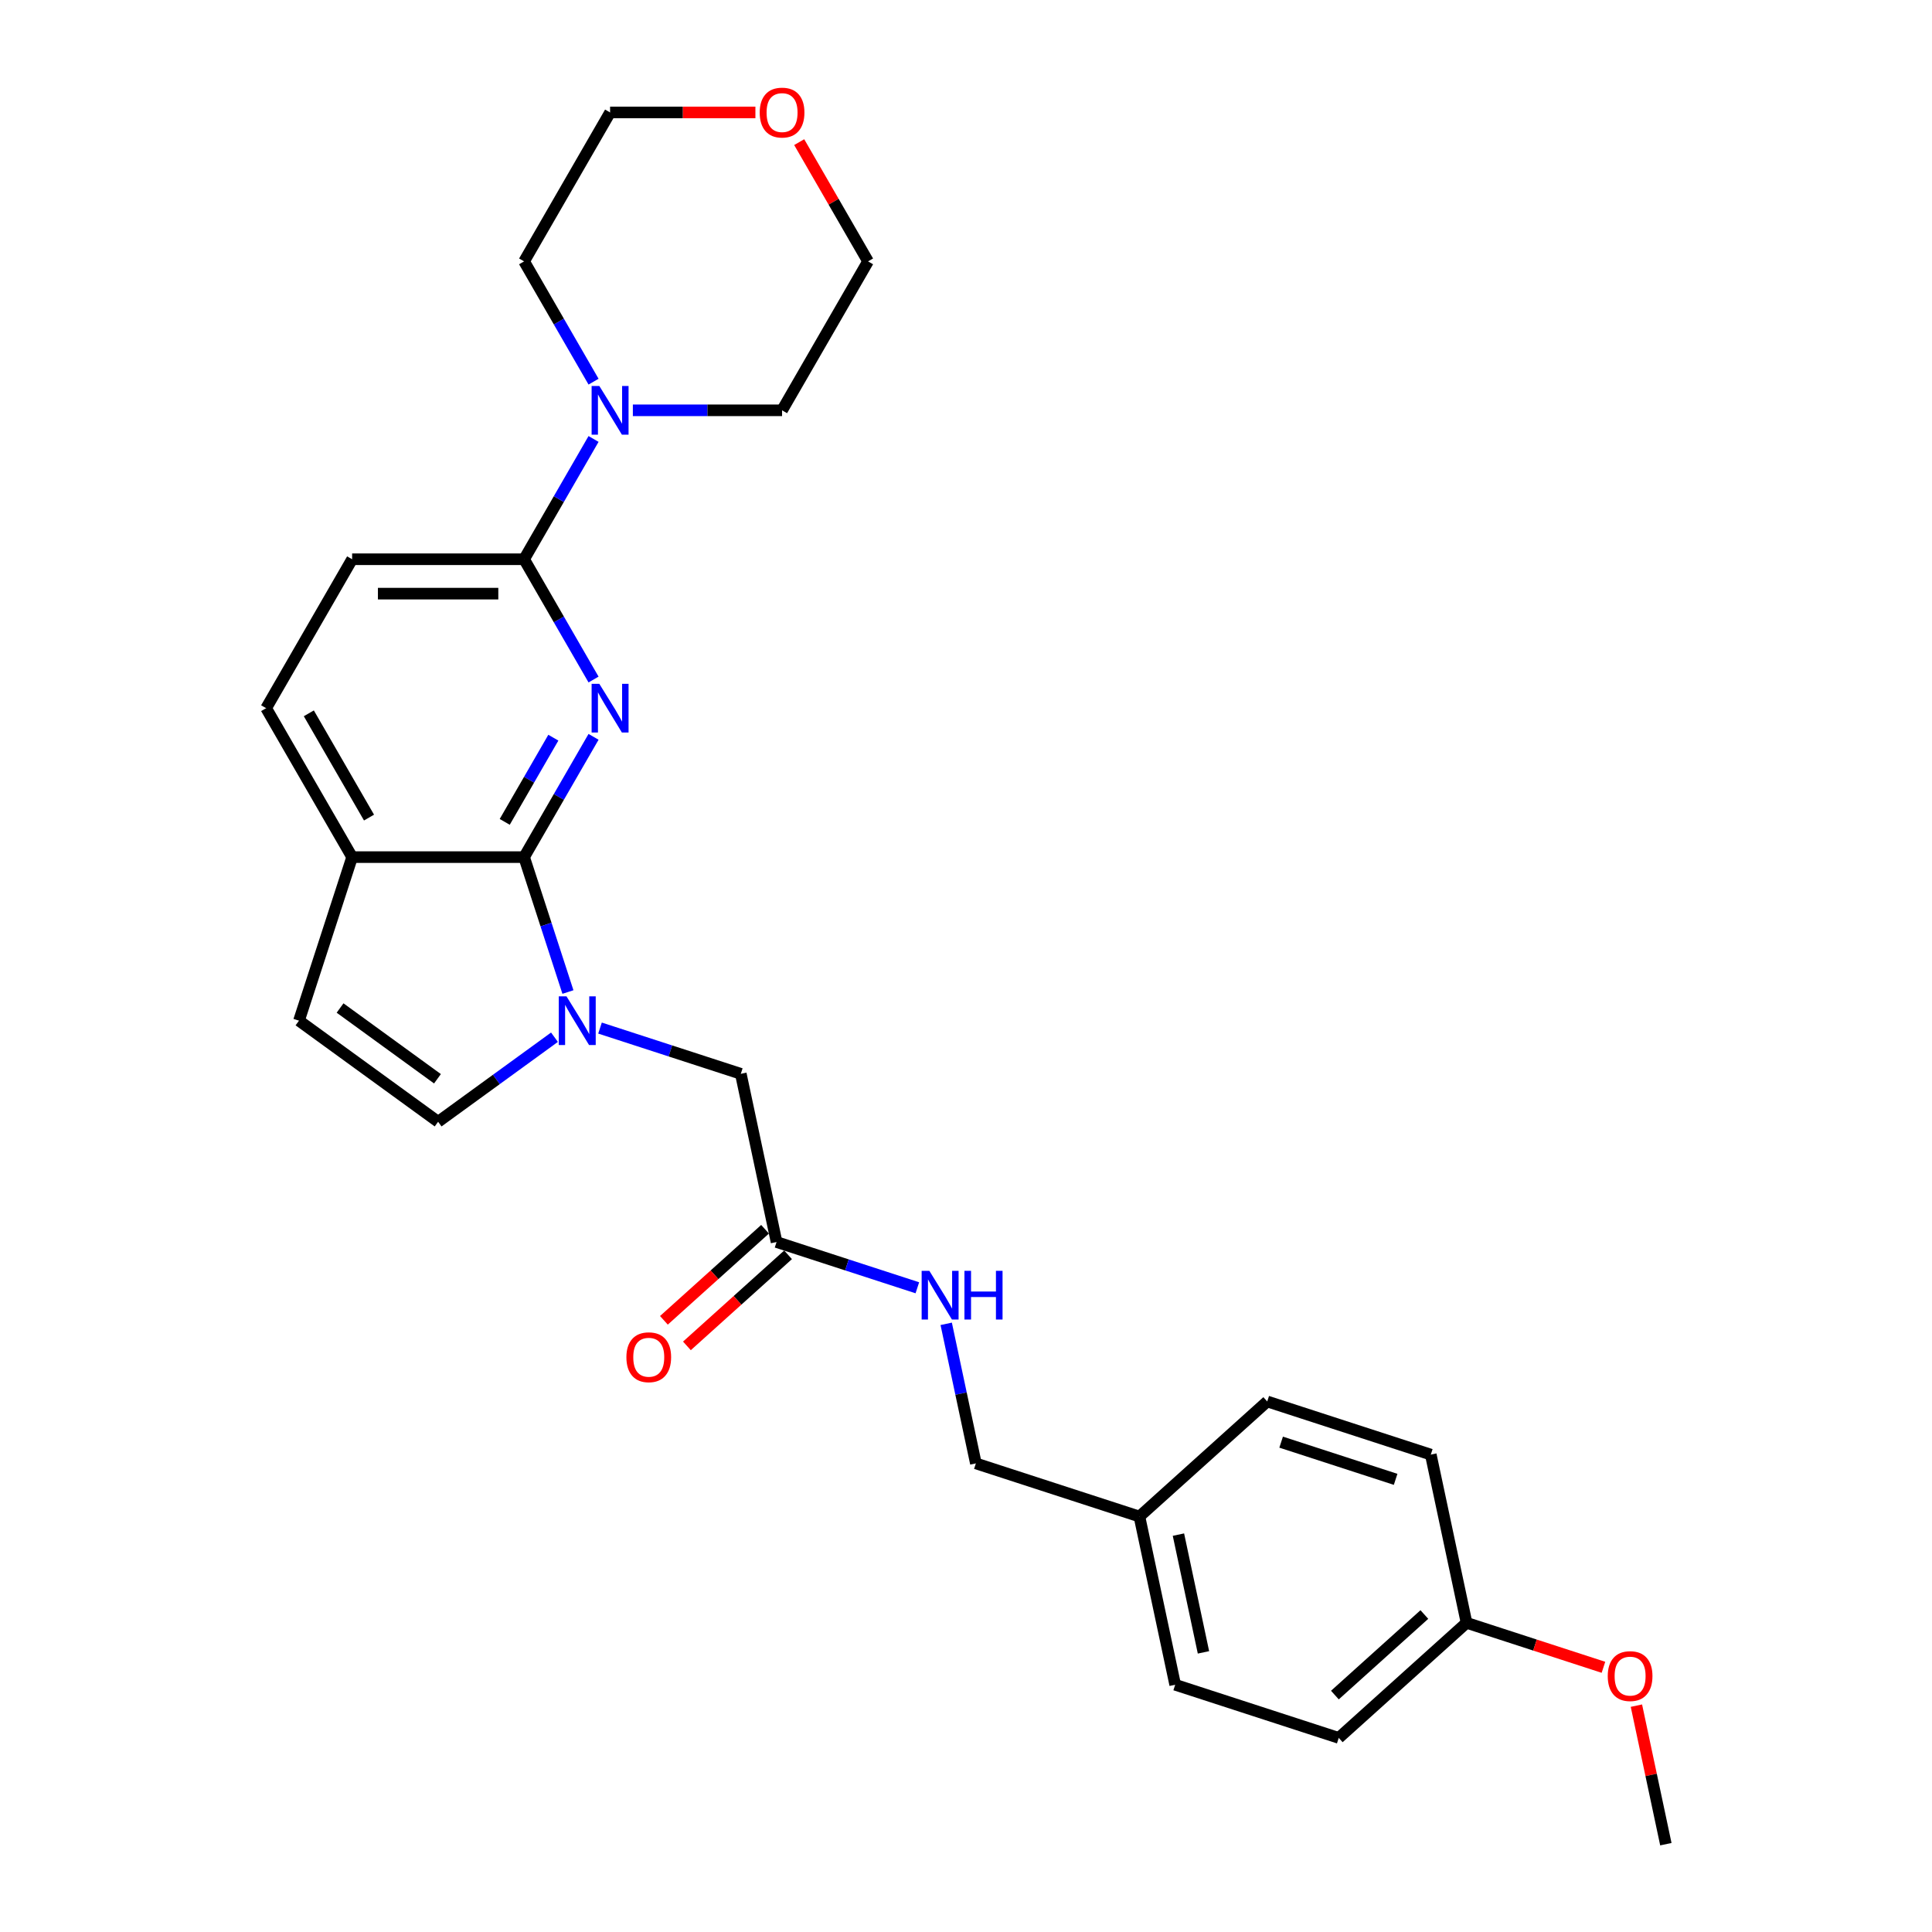 <?xml version='1.0' encoding='iso-8859-1'?>
<svg version='1.1' baseProfile='full'
              xmlns='http://www.w3.org/2000/svg'
                      xmlns:rdkit='http://www.rdkit.org/xml'
                      xmlns:xlink='http://www.w3.org/1999/xlink'
                  xml:space='preserve'
width='1000px' height='1000px' viewBox='0 0 1000 1000'>
<!-- END OF HEADER -->
<rect style='opacity:1.0;fill:#FFFFFF;stroke:none' width='1000' height='1000' x='0' y='0'> </rect>
<path class='bond-0' d='M 307.22,381.384 L 289.248,412.513' style='fill:none;fill-rule:evenodd;stroke:#0000FF;stroke-width:6px;stroke-linecap:butt;stroke-linejoin:miter;stroke-opacity:1' />
<path class='bond-0' d='M 289.248,412.513 L 271.275,443.642' style='fill:none;fill-rule:evenodd;stroke:#000000;stroke-width:6px;stroke-linecap:butt;stroke-linejoin:miter;stroke-opacity:1' />
<path class='bond-0' d='M 286.411,381.821 L 273.83,403.611' style='fill:none;fill-rule:evenodd;stroke:#0000FF;stroke-width:6px;stroke-linecap:butt;stroke-linejoin:miter;stroke-opacity:1' />
<path class='bond-0' d='M 273.83,403.611 L 261.249,425.402' style='fill:none;fill-rule:evenodd;stroke:#000000;stroke-width:6px;stroke-linecap:butt;stroke-linejoin:miter;stroke-opacity:1' />
<path class='bond-2' d='M 307.22,351.724 L 289.248,320.595' style='fill:none;fill-rule:evenodd;stroke:#0000FF;stroke-width:6px;stroke-linecap:butt;stroke-linejoin:miter;stroke-opacity:1' />
<path class='bond-2' d='M 289.248,320.595 L 271.275,289.466' style='fill:none;fill-rule:evenodd;stroke:#000000;stroke-width:6px;stroke-linecap:butt;stroke-linejoin:miter;stroke-opacity:1' />
<path class='bond-1' d='M 271.275,443.642 L 282.619,478.556' style='fill:none;fill-rule:evenodd;stroke:#000000;stroke-width:6px;stroke-linecap:butt;stroke-linejoin:miter;stroke-opacity:1' />
<path class='bond-1' d='M 282.619,478.556 L 293.963,513.47' style='fill:none;fill-rule:evenodd;stroke:#0000FF;stroke-width:6px;stroke-linecap:butt;stroke-linejoin:miter;stroke-opacity:1' />
<path class='bond-6' d='M 271.275,443.642 L 182.261,443.642' style='fill:none;fill-rule:evenodd;stroke:#000000;stroke-width:6px;stroke-linecap:butt;stroke-linejoin:miter;stroke-opacity:1' />
<path class='bond-3' d='M 286.996,536.862 L 256.882,558.741' style='fill:none;fill-rule:evenodd;stroke:#0000FF;stroke-width:6px;stroke-linecap:butt;stroke-linejoin:miter;stroke-opacity:1' />
<path class='bond-3' d='M 256.882,558.741 L 226.768,580.62' style='fill:none;fill-rule:evenodd;stroke:#000000;stroke-width:6px;stroke-linecap:butt;stroke-linejoin:miter;stroke-opacity:1' />
<path class='bond-7' d='M 310.567,532.129 L 347.003,543.967' style='fill:none;fill-rule:evenodd;stroke:#0000FF;stroke-width:6px;stroke-linecap:butt;stroke-linejoin:miter;stroke-opacity:1' />
<path class='bond-7' d='M 347.003,543.967 L 383.439,555.806' style='fill:none;fill-rule:evenodd;stroke:#000000;stroke-width:6px;stroke-linecap:butt;stroke-linejoin:miter;stroke-opacity:1' />
<path class='bond-4' d='M 271.275,289.466 L 289.248,258.337' style='fill:none;fill-rule:evenodd;stroke:#000000;stroke-width:6px;stroke-linecap:butt;stroke-linejoin:miter;stroke-opacity:1' />
<path class='bond-4' d='M 289.248,258.337 L 307.22,227.207' style='fill:none;fill-rule:evenodd;stroke:#0000FF;stroke-width:6px;stroke-linecap:butt;stroke-linejoin:miter;stroke-opacity:1' />
<path class='bond-10' d='M 271.275,289.466 L 182.261,289.466' style='fill:none;fill-rule:evenodd;stroke:#000000;stroke-width:6px;stroke-linecap:butt;stroke-linejoin:miter;stroke-opacity:1' />
<path class='bond-10' d='M 257.923,307.269 L 195.613,307.269' style='fill:none;fill-rule:evenodd;stroke:#000000;stroke-width:6px;stroke-linecap:butt;stroke-linejoin:miter;stroke-opacity:1' />
<path class='bond-28' d='M 226.768,580.62 L 154.755,528.299' style='fill:none;fill-rule:evenodd;stroke:#000000;stroke-width:6px;stroke-linecap:butt;stroke-linejoin:miter;stroke-opacity:1' />
<path class='bond-28' d='M 226.43,558.369 L 176.021,521.745' style='fill:none;fill-rule:evenodd;stroke:#000000;stroke-width:6px;stroke-linecap:butt;stroke-linejoin:miter;stroke-opacity:1' />
<path class='bond-21' d='M 307.22,197.548 L 289.248,166.419' style='fill:none;fill-rule:evenodd;stroke:#0000FF;stroke-width:6px;stroke-linecap:butt;stroke-linejoin:miter;stroke-opacity:1' />
<path class='bond-21' d='M 289.248,166.419 L 271.275,135.289' style='fill:none;fill-rule:evenodd;stroke:#000000;stroke-width:6px;stroke-linecap:butt;stroke-linejoin:miter;stroke-opacity:1' />
<path class='bond-22' d='M 327.567,212.378 L 366.182,212.378' style='fill:none;fill-rule:evenodd;stroke:#0000FF;stroke-width:6px;stroke-linecap:butt;stroke-linejoin:miter;stroke-opacity:1' />
<path class='bond-22' d='M 366.182,212.378 L 404.796,212.378' style='fill:none;fill-rule:evenodd;stroke:#000000;stroke-width:6px;stroke-linecap:butt;stroke-linejoin:miter;stroke-opacity:1' />
<path class='bond-5' d='M 154.755,528.299 L 182.261,443.642' style='fill:none;fill-rule:evenodd;stroke:#000000;stroke-width:6px;stroke-linecap:butt;stroke-linejoin:miter;stroke-opacity:1' />
<path class='bond-27' d='M 182.261,443.642 L 137.755,366.554' style='fill:none;fill-rule:evenodd;stroke:#000000;stroke-width:6px;stroke-linecap:butt;stroke-linejoin:miter;stroke-opacity:1' />
<path class='bond-27' d='M 191.003,423.178 L 159.848,369.216' style='fill:none;fill-rule:evenodd;stroke:#000000;stroke-width:6px;stroke-linecap:butt;stroke-linejoin:miter;stroke-opacity:1' />
<path class='bond-8' d='M 383.439,555.806 L 401.946,642.875' style='fill:none;fill-rule:evenodd;stroke:#000000;stroke-width:6px;stroke-linecap:butt;stroke-linejoin:miter;stroke-opacity:1' />
<path class='bond-9' d='M 401.946,642.875 L 438.382,654.713' style='fill:none;fill-rule:evenodd;stroke:#000000;stroke-width:6px;stroke-linecap:butt;stroke-linejoin:miter;stroke-opacity:1' />
<path class='bond-9' d='M 438.382,654.713 L 474.818,666.552' style='fill:none;fill-rule:evenodd;stroke:#0000FF;stroke-width:6px;stroke-linecap:butt;stroke-linejoin:miter;stroke-opacity:1' />
<path class='bond-11' d='M 395.99,636.26 L 369.813,659.829' style='fill:none;fill-rule:evenodd;stroke:#000000;stroke-width:6px;stroke-linecap:butt;stroke-linejoin:miter;stroke-opacity:1' />
<path class='bond-11' d='M 369.813,659.829 L 343.637,683.398' style='fill:none;fill-rule:evenodd;stroke:#FF0000;stroke-width:6px;stroke-linecap:butt;stroke-linejoin:miter;stroke-opacity:1' />
<path class='bond-11' d='M 407.902,649.49 L 381.726,673.059' style='fill:none;fill-rule:evenodd;stroke:#000000;stroke-width:6px;stroke-linecap:butt;stroke-linejoin:miter;stroke-opacity:1' />
<path class='bond-11' d='M 381.726,673.059 L 355.549,696.628' style='fill:none;fill-rule:evenodd;stroke:#FF0000;stroke-width:6px;stroke-linecap:butt;stroke-linejoin:miter;stroke-opacity:1' />
<path class='bond-14' d='M 489.755,685.211 L 497.433,721.33' style='fill:none;fill-rule:evenodd;stroke:#0000FF;stroke-width:6px;stroke-linecap:butt;stroke-linejoin:miter;stroke-opacity:1' />
<path class='bond-14' d='M 497.433,721.33 L 505.11,757.45' style='fill:none;fill-rule:evenodd;stroke:#000000;stroke-width:6px;stroke-linecap:butt;stroke-linejoin:miter;stroke-opacity:1' />
<path class='bond-12' d='M 182.261,289.466 L 137.755,366.554' style='fill:none;fill-rule:evenodd;stroke:#000000;stroke-width:6px;stroke-linecap:butt;stroke-linejoin:miter;stroke-opacity:1' />
<path class='bond-13' d='M 413.666,73.565 L 431.484,104.427' style='fill:none;fill-rule:evenodd;stroke:#FF0000;stroke-width:6px;stroke-linecap:butt;stroke-linejoin:miter;stroke-opacity:1' />
<path class='bond-13' d='M 431.484,104.427 L 449.303,135.289' style='fill:none;fill-rule:evenodd;stroke:#000000;stroke-width:6px;stroke-linecap:butt;stroke-linejoin:miter;stroke-opacity:1' />
<path class='bond-29' d='M 390.999,58.201 L 353.39,58.201' style='fill:none;fill-rule:evenodd;stroke:#FF0000;stroke-width:6px;stroke-linecap:butt;stroke-linejoin:miter;stroke-opacity:1' />
<path class='bond-29' d='M 353.39,58.201 L 315.782,58.201' style='fill:none;fill-rule:evenodd;stroke:#000000;stroke-width:6px;stroke-linecap:butt;stroke-linejoin:miter;stroke-opacity:1' />
<path class='bond-15' d='M 505.11,757.45 L 589.767,784.957' style='fill:none;fill-rule:evenodd;stroke:#000000;stroke-width:6px;stroke-linecap:butt;stroke-linejoin:miter;stroke-opacity:1' />
<path class='bond-17' d='M 589.767,784.957 L 655.917,725.395' style='fill:none;fill-rule:evenodd;stroke:#000000;stroke-width:6px;stroke-linecap:butt;stroke-linejoin:miter;stroke-opacity:1' />
<path class='bond-18' d='M 589.767,784.957 L 608.274,872.025' style='fill:none;fill-rule:evenodd;stroke:#000000;stroke-width:6px;stroke-linecap:butt;stroke-linejoin:miter;stroke-opacity:1' />
<path class='bond-18' d='M 609.957,794.315 L 622.912,855.263' style='fill:none;fill-rule:evenodd;stroke:#000000;stroke-width:6px;stroke-linecap:butt;stroke-linejoin:miter;stroke-opacity:1' />
<path class='bond-16' d='M 759.081,839.97 L 692.931,899.532' style='fill:none;fill-rule:evenodd;stroke:#000000;stroke-width:6px;stroke-linecap:butt;stroke-linejoin:miter;stroke-opacity:1' />
<path class='bond-16' d='M 737.246,835.674 L 690.941,877.368' style='fill:none;fill-rule:evenodd;stroke:#000000;stroke-width:6px;stroke-linecap:butt;stroke-linejoin:miter;stroke-opacity:1' />
<path class='bond-23' d='M 759.081,839.97 L 794.511,851.482' style='fill:none;fill-rule:evenodd;stroke:#000000;stroke-width:6px;stroke-linecap:butt;stroke-linejoin:miter;stroke-opacity:1' />
<path class='bond-23' d='M 794.511,851.482 L 829.941,862.994' style='fill:none;fill-rule:evenodd;stroke:#FF0000;stroke-width:6px;stroke-linecap:butt;stroke-linejoin:miter;stroke-opacity:1' />
<path class='bond-30' d='M 759.081,839.97 L 740.574,752.902' style='fill:none;fill-rule:evenodd;stroke:#000000;stroke-width:6px;stroke-linecap:butt;stroke-linejoin:miter;stroke-opacity:1' />
<path class='bond-19' d='M 655.917,725.395 L 740.574,752.902' style='fill:none;fill-rule:evenodd;stroke:#000000;stroke-width:6px;stroke-linecap:butt;stroke-linejoin:miter;stroke-opacity:1' />
<path class='bond-19' d='M 663.114,746.452 L 722.374,765.707' style='fill:none;fill-rule:evenodd;stroke:#000000;stroke-width:6px;stroke-linecap:butt;stroke-linejoin:miter;stroke-opacity:1' />
<path class='bond-20' d='M 608.274,872.025 L 692.931,899.532' style='fill:none;fill-rule:evenodd;stroke:#000000;stroke-width:6px;stroke-linecap:butt;stroke-linejoin:miter;stroke-opacity:1' />
<path class='bond-25' d='M 271.275,135.289 L 315.782,58.201' style='fill:none;fill-rule:evenodd;stroke:#000000;stroke-width:6px;stroke-linecap:butt;stroke-linejoin:miter;stroke-opacity:1' />
<path class='bond-24' d='M 404.796,212.378 L 449.303,135.289' style='fill:none;fill-rule:evenodd;stroke:#000000;stroke-width:6px;stroke-linecap:butt;stroke-linejoin:miter;stroke-opacity:1' />
<path class='bond-26' d='M 847.004,882.841 L 854.625,918.693' style='fill:none;fill-rule:evenodd;stroke:#FF0000;stroke-width:6px;stroke-linecap:butt;stroke-linejoin:miter;stroke-opacity:1' />
<path class='bond-26' d='M 854.625,918.693 L 862.245,954.545' style='fill:none;fill-rule:evenodd;stroke:#000000;stroke-width:6px;stroke-linecap:butt;stroke-linejoin:miter;stroke-opacity:1' />
<path  class='atom-0' d='M 310.21 353.95
L 318.47 367.302
Q 319.289 368.619, 320.607 371.005
Q 321.924 373.39, 321.995 373.533
L 321.995 353.95
L 325.342 353.95
L 325.342 379.158
L 321.888 379.158
L 313.023 364.56
Q 311.99 362.851, 310.886 360.893
Q 309.818 358.934, 309.498 358.329
L 309.498 379.158
L 306.222 379.158
L 306.222 353.95
L 310.21 353.95
' fill='#0000FF'/>
<path  class='atom-2' d='M 293.21 515.695
L 301.47 529.047
Q 302.289 530.364, 303.606 532.75
Q 304.924 535.135, 304.995 535.278
L 304.995 515.695
L 308.342 515.695
L 308.342 540.904
L 304.888 540.904
L 296.022 526.305
Q 294.99 524.596, 293.886 522.638
Q 292.818 520.68, 292.498 520.074
L 292.498 540.904
L 289.222 540.904
L 289.222 515.695
L 293.21 515.695
' fill='#0000FF'/>
<path  class='atom-5' d='M 310.21 199.773
L 318.47 213.125
Q 319.289 214.443, 320.607 216.828
Q 321.924 219.214, 321.995 219.356
L 321.995 199.773
L 325.342 199.773
L 325.342 224.982
L 321.888 224.982
L 313.023 210.384
Q 311.99 208.675, 310.886 206.716
Q 309.818 204.758, 309.498 204.153
L 309.498 224.982
L 306.222 224.982
L 306.222 199.773
L 310.21 199.773
' fill='#0000FF'/>
<path  class='atom-10' d='M 481.031 657.777
L 489.291 671.129
Q 490.11 672.446, 491.428 674.832
Q 492.745 677.218, 492.816 677.36
L 492.816 657.777
L 496.163 657.777
L 496.163 682.986
L 492.709 682.986
L 483.844 668.387
Q 482.811 666.678, 481.707 664.72
Q 480.639 662.762, 480.319 662.156
L 480.319 682.986
L 477.043 682.986
L 477.043 657.777
L 481.031 657.777
' fill='#0000FF'/>
<path  class='atom-10' d='M 499.19 657.777
L 502.608 657.777
L 502.608 668.494
L 515.497 668.494
L 515.497 657.777
L 518.915 657.777
L 518.915 682.986
L 515.497 682.986
L 515.497 671.343
L 502.608 671.343
L 502.608 682.986
L 499.19 682.986
L 499.19 657.777
' fill='#0000FF'/>
<path  class='atom-12' d='M 324.224 702.508
Q 324.224 696.455, 327.215 693.072
Q 330.206 689.69, 335.796 689.69
Q 341.386 689.69, 344.377 693.072
Q 347.368 696.455, 347.368 702.508
Q 347.368 708.632, 344.341 712.121
Q 341.315 715.575, 335.796 715.575
Q 330.241 715.575, 327.215 712.121
Q 324.224 708.667, 324.224 702.508
M 335.796 712.726
Q 339.641 712.726, 341.706 710.163
Q 343.807 707.564, 343.807 702.508
Q 343.807 697.558, 341.706 695.066
Q 339.641 692.538, 335.796 692.538
Q 331.951 692.538, 329.85 695.03
Q 327.785 697.523, 327.785 702.508
Q 327.785 707.599, 329.85 710.163
Q 331.951 712.726, 335.796 712.726
' fill='#FF0000'/>
<path  class='atom-14' d='M 393.224 58.273
Q 393.224 52.22, 396.215 48.837
Q 399.206 45.455, 404.796 45.455
Q 410.386 45.455, 413.377 48.837
Q 416.368 52.22, 416.368 58.273
Q 416.368 64.397, 413.341 67.886
Q 410.315 71.34, 404.796 71.34
Q 399.241 71.34, 396.215 67.886
Q 393.224 64.432, 393.224 58.273
M 404.796 68.491
Q 408.641 68.491, 410.706 65.928
Q 412.807 63.328, 412.807 58.273
Q 412.807 53.323, 410.706 50.831
Q 408.641 48.303, 404.796 48.303
Q 400.95 48.303, 398.85 50.795
Q 396.785 53.288, 396.785 58.273
Q 396.785 63.364, 398.85 65.928
Q 400.95 68.491, 404.796 68.491
' fill='#FF0000'/>
<path  class='atom-24' d='M 832.167 867.548
Q 832.167 861.495, 835.158 858.113
Q 838.148 854.73, 843.738 854.73
Q 849.329 854.73, 852.319 858.113
Q 855.31 861.495, 855.31 867.548
Q 855.31 873.672, 852.284 877.162
Q 849.257 880.615, 843.738 880.615
Q 838.184 880.615, 835.158 877.162
Q 832.167 873.708, 832.167 867.548
M 843.738 877.767
Q 847.584 877.767, 849.649 875.203
Q 851.75 872.604, 851.75 867.548
Q 851.75 862.599, 849.649 860.107
Q 847.584 857.579, 843.738 857.579
Q 839.893 857.579, 837.792 860.071
Q 835.727 862.563, 835.727 867.548
Q 835.727 872.64, 837.792 875.203
Q 839.893 877.767, 843.738 877.767
' fill='#FF0000'/>
</svg>
